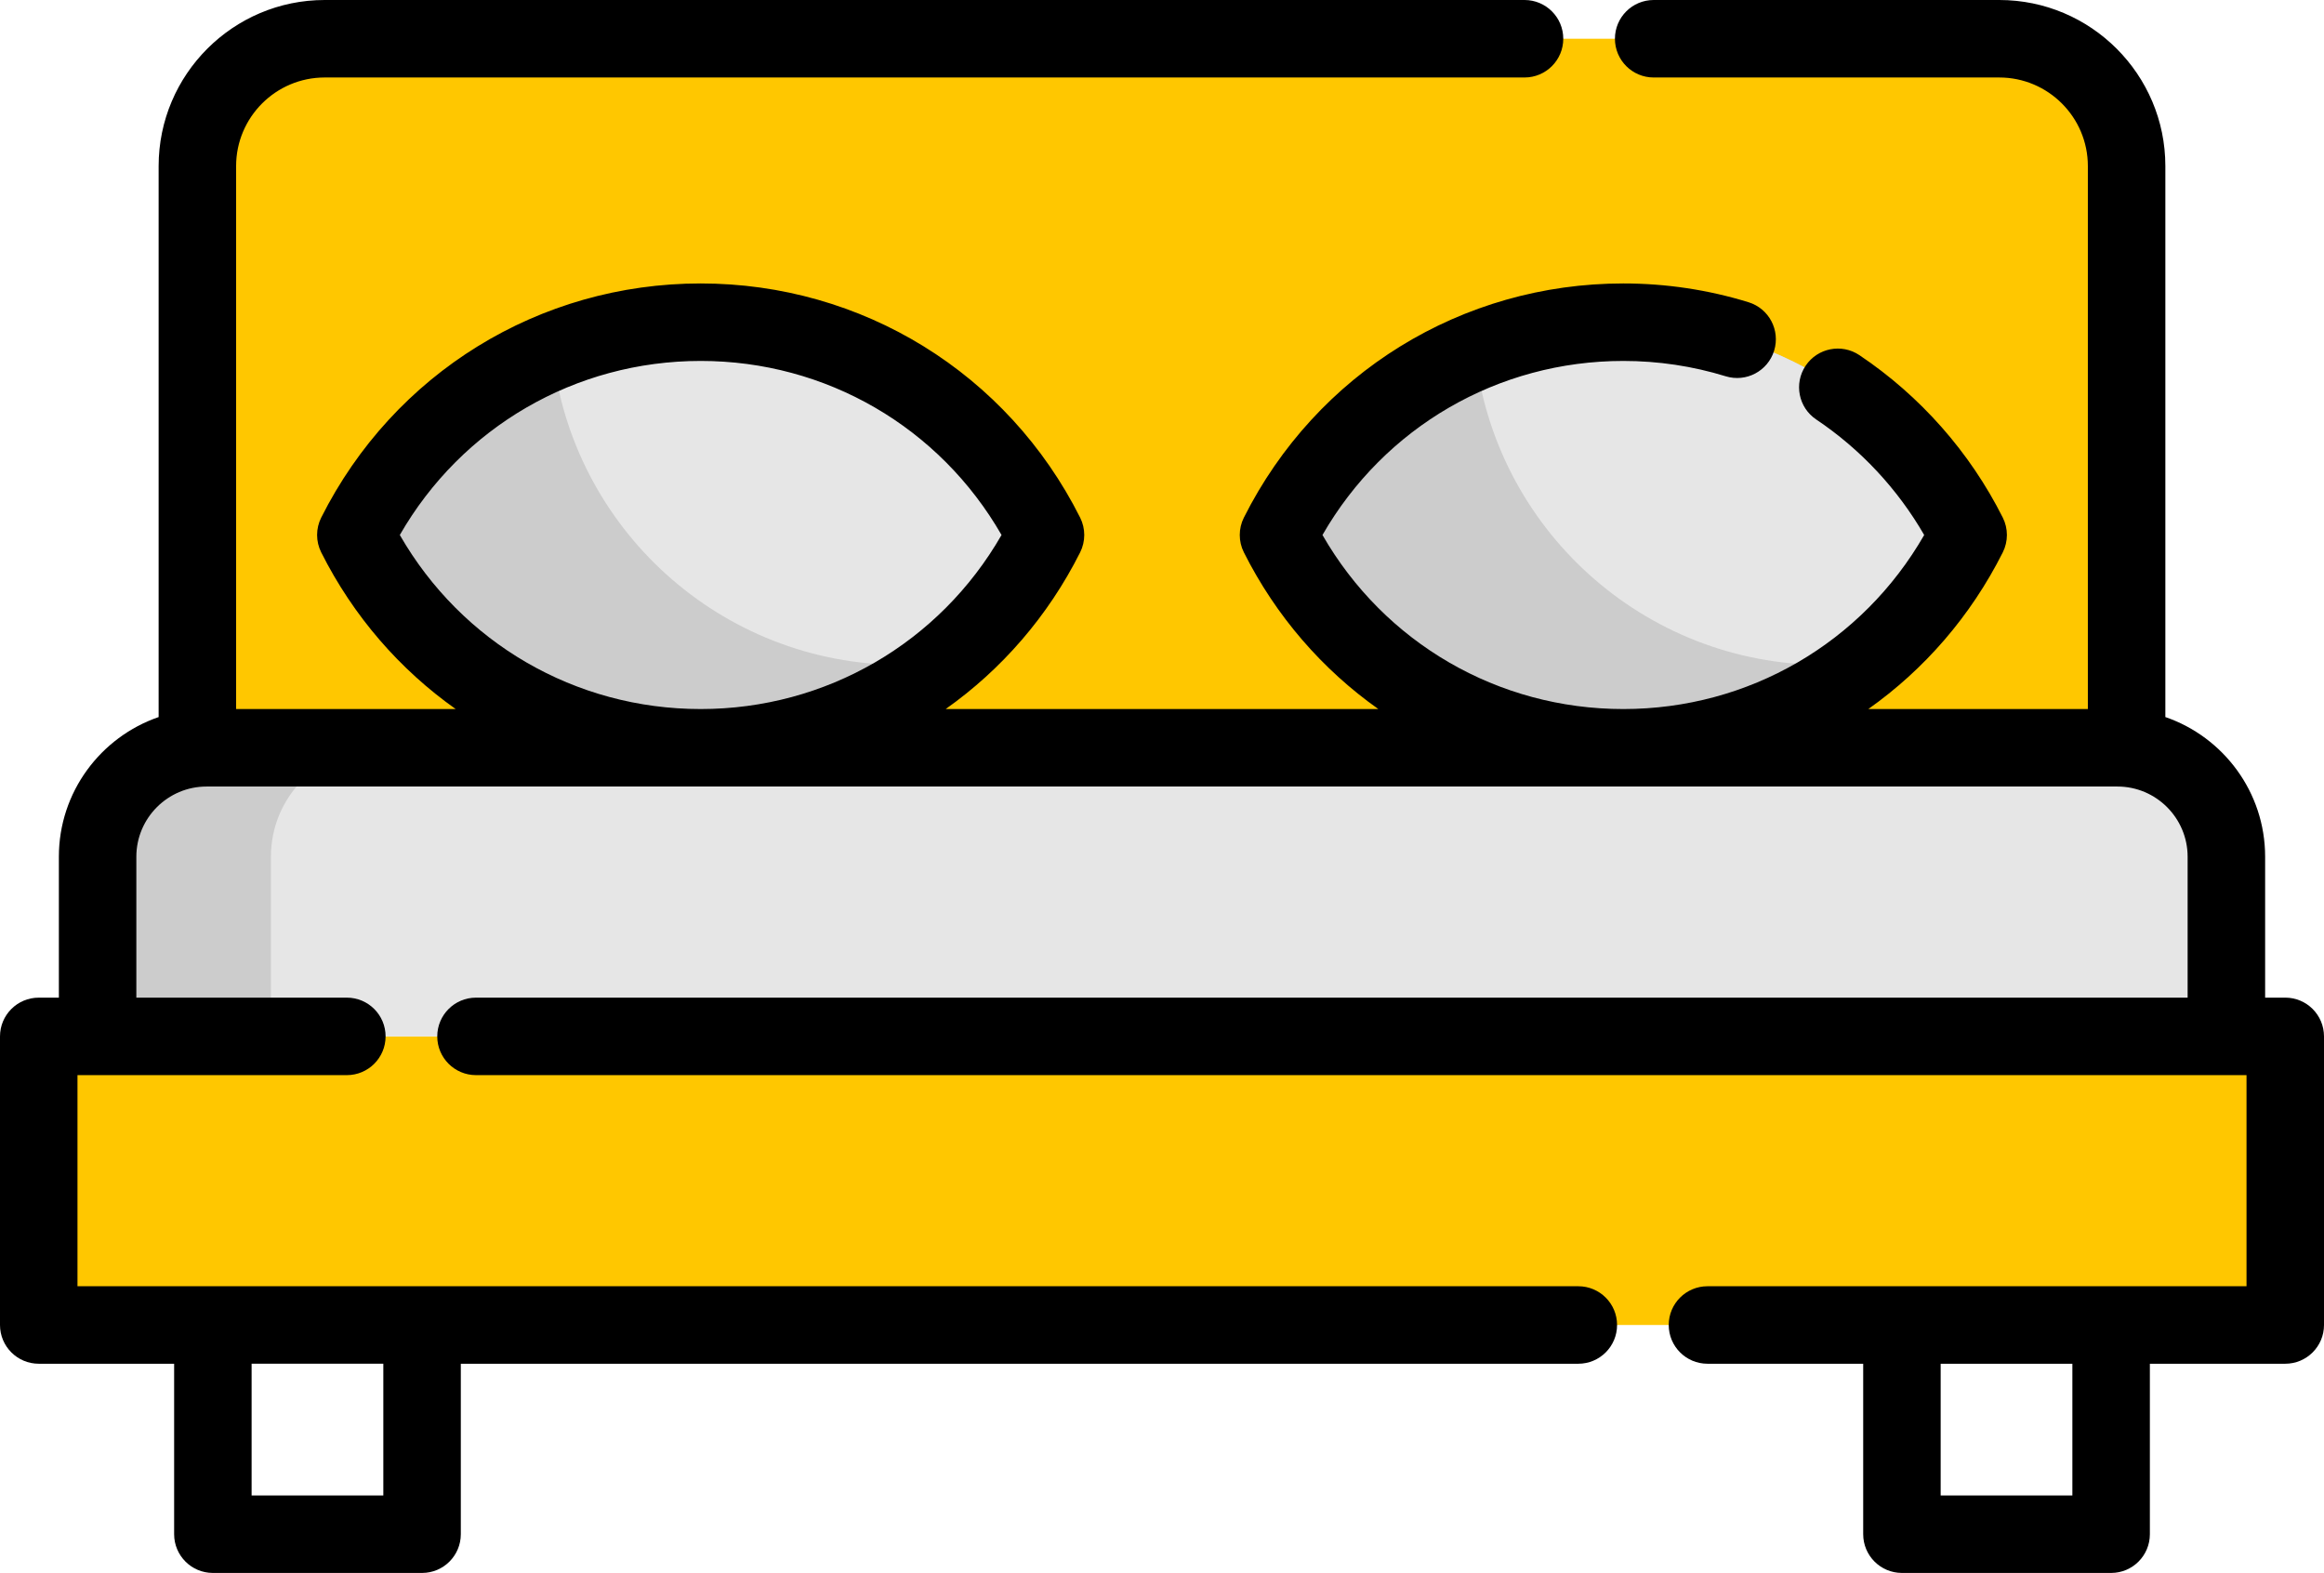 <?xml version="1.0" encoding="iso-8859-1"?>
<!-- Generator: Adobe Illustrator 17.1.0, SVG Export Plug-In . SVG Version: 6.00 Build 0)  -->
<!DOCTYPE svg PUBLIC "-//W3C//DTD SVG 1.1//EN" "http://www.w3.org/Graphics/SVG/1.1/DTD/svg11.dtd">
<svg version="1.1" id="Layer_1" xmlns="http://www.w3.org/2000/svg" xmlns:xlink="http://www.w3.org/1999/xlink" x="0px" y="0px"
	 viewBox="56.69 25.197 155.91 105.516" style="enable-background:new 56.69 25.197 155.91 105.516;" xml:space="preserve">
<rect x="59.289" y="94.72" style="fill:#FFC700;" width="150.711" height="19.36"/>
<path style="fill:#E6E6E6;" d="M198.742,75.36H70.547c-4.037,0-7.309,3.273-7.309,7.309V94.72h142.813V82.669
	C206.052,78.632,202.779,75.36,198.742,75.36z"/>
<path style="fill:#CCCCCC;" d="M82.175,75.36H70.547c-4.037,0-7.309,3.273-7.309,7.309V94.72h11.627V82.669
	C74.865,78.632,78.137,75.36,82.175,75.36z"/>
<path style="fill:#FFC700;" d="M199.357,75.387V36.337c0-4.717-3.824-8.541-8.541-8.541H78.472c-4.717,0-8.541,3.824-8.541,8.541
	v39.049"/>
<g>
	<path style="fill:#CCCCCC;" d="M126.83,61.085c-1.674,3.327-4.041,6.245-6.914,8.553c-4.436,3.58-10.077,5.721-16.222,5.721
		c-10.119,0-18.876-5.812-23.132-14.274c2.772-5.517,7.461-9.904,13.189-12.295c3.06-1.275,6.418-1.979,9.942-1.979
		C113.817,46.811,122.574,52.622,126.83,61.085z"/>
	<path style="fill:#CCCCCC;" d="M165.594,46.81c-10.12,0-18.878,5.811-23.134,14.275c4.256,8.464,13.014,14.275,23.134,14.275
		c10.12,0,18.878-5.811,23.134-14.275C184.471,52.621,175.714,46.81,165.594,46.81z"/>
</g>
<g>
	<path style="fill:#E6E6E6;" d="M126.83,61.085c-1.674,3.327-4.041,6.245-6.914,8.553c-0.897,0.107-1.812,0.159-2.738,0.159
		c-12.15,0-22.151-9.194-23.426-21.007c3.06-1.275,6.418-1.979,9.942-1.979C113.817,46.811,122.574,52.622,126.83,61.085z"/>
	<path style="fill:#E6E6E6;" d="M188.728,61.085c-1.674,3.327-4.041,6.245-6.914,8.553c-0.897,0.107-1.812,0.159-2.738,0.159
		c-12.15,0-22.151-9.194-23.426-21.007c3.06-1.275,6.418-1.979,9.942-1.979C175.715,46.811,184.472,52.622,188.728,61.085z"/>
</g>
<path d="M210.001,92.12h-1.35v-9.452c0-4.338-2.804-8.032-6.694-9.37V36.337c0-6.143-4.997-11.14-11.14-11.14H167.63
	c-1.436,0-2.599,1.164-2.599,2.599c0,1.435,1.163,2.599,2.599,2.599h23.186c3.277,0,5.942,2.666,5.942,5.942v36.423h-14.727
	c3.743-2.647,6.861-6.217,9.019-10.508c0.369-0.735,0.369-1.601,0-2.335c-2.207-4.39-5.534-8.158-9.62-10.897
	c-1.192-0.799-2.807-0.481-3.606,0.711c-0.799,1.192-0.481,2.807,0.711,3.606c2.975,1.995,5.459,4.657,7.242,7.749
	c-4.157,7.234-11.774,11.675-20.183,11.675c-8.41,0-16.027-4.441-20.184-11.676c4.157-7.235,11.774-11.676,20.184-11.676
	c2.343,0,4.653,0.347,6.868,1.029c1.373,0.423,2.826-0.347,3.249-1.718c0.423-1.372-0.346-2.827-1.718-3.249
	c-2.711-0.836-5.538-1.26-8.399-1.26c-10.83,0-20.584,6.018-25.456,15.706c-0.369,0.735-0.369,1.601,0,2.335
	c2.158,4.291,5.275,7.861,9.019,10.508h-29.024c3.743-2.647,6.861-6.217,9.019-10.508c0.369-0.735,0.369-1.601,0-2.335
	c-4.872-9.688-14.627-15.706-25.456-15.706S83.112,50.23,78.24,59.917c-0.369,0.735-0.369,1.601,0,2.335
	c2.158,4.291,5.276,7.861,9.019,10.508H72.53V36.337c0-3.277,2.666-5.942,5.942-5.942h80.494c1.436,0,2.599-1.164,2.599-2.599
	c0-1.435-1.163-2.599-2.599-2.599H78.472c-6.143,0-11.14,4.997-11.14,11.14v36.962c-3.889,1.339-6.693,5.032-6.693,9.37v9.452h-1.35
	c-1.435,0-2.599,1.164-2.599,2.599v19.36c0,1.435,1.164,2.599,2.599,2.599h9.083v11.435c0,1.435,1.164,2.599,2.599,2.599h14.034
	c1.435,0,2.599-1.164,2.599-2.599v-11.435h74.971c1.436,0,2.599-1.164,2.599-2.599c0-1.435-1.163-2.599-2.599-2.599H61.888V97.319
	h18.071c1.435,0,2.599-1.164,2.599-2.599c0-1.435-1.164-2.599-2.599-2.599H65.837v-9.452c0-2.597,2.113-4.71,4.71-4.71h128.194
	c2.597,0,4.71,2.113,4.71,4.71v9.452H88.623c-1.435,0-2.599,1.164-2.599,2.599c0,1.435,1.164,2.599,2.599,2.599h118.779v14.162
	h-36.163c-1.436,0-2.599,1.164-2.599,2.599c0,1.435,1.163,2.599,2.599,2.599h10.447v11.435c0,1.435,1.163,2.599,2.599,2.599h14.034
	c1.436,0,2.599-1.164,2.599-2.599v-11.435h9.083c1.436,0,2.599-1.164,2.599-2.599V94.72C212.6,93.284,211.436,92.12,210.001,92.12z
	 M82.406,116.678v8.836H73.57v-8.836H82.406z M83.512,61.085c4.157-7.235,11.774-11.676,20.184-11.676s16.027,4.441,20.184,11.676
	c-4.157,7.235-11.774,11.676-20.184,11.676S87.669,68.319,83.512,61.085z M195.719,125.515h-8.836v-8.836h8.836V125.515z"/>
</svg>
